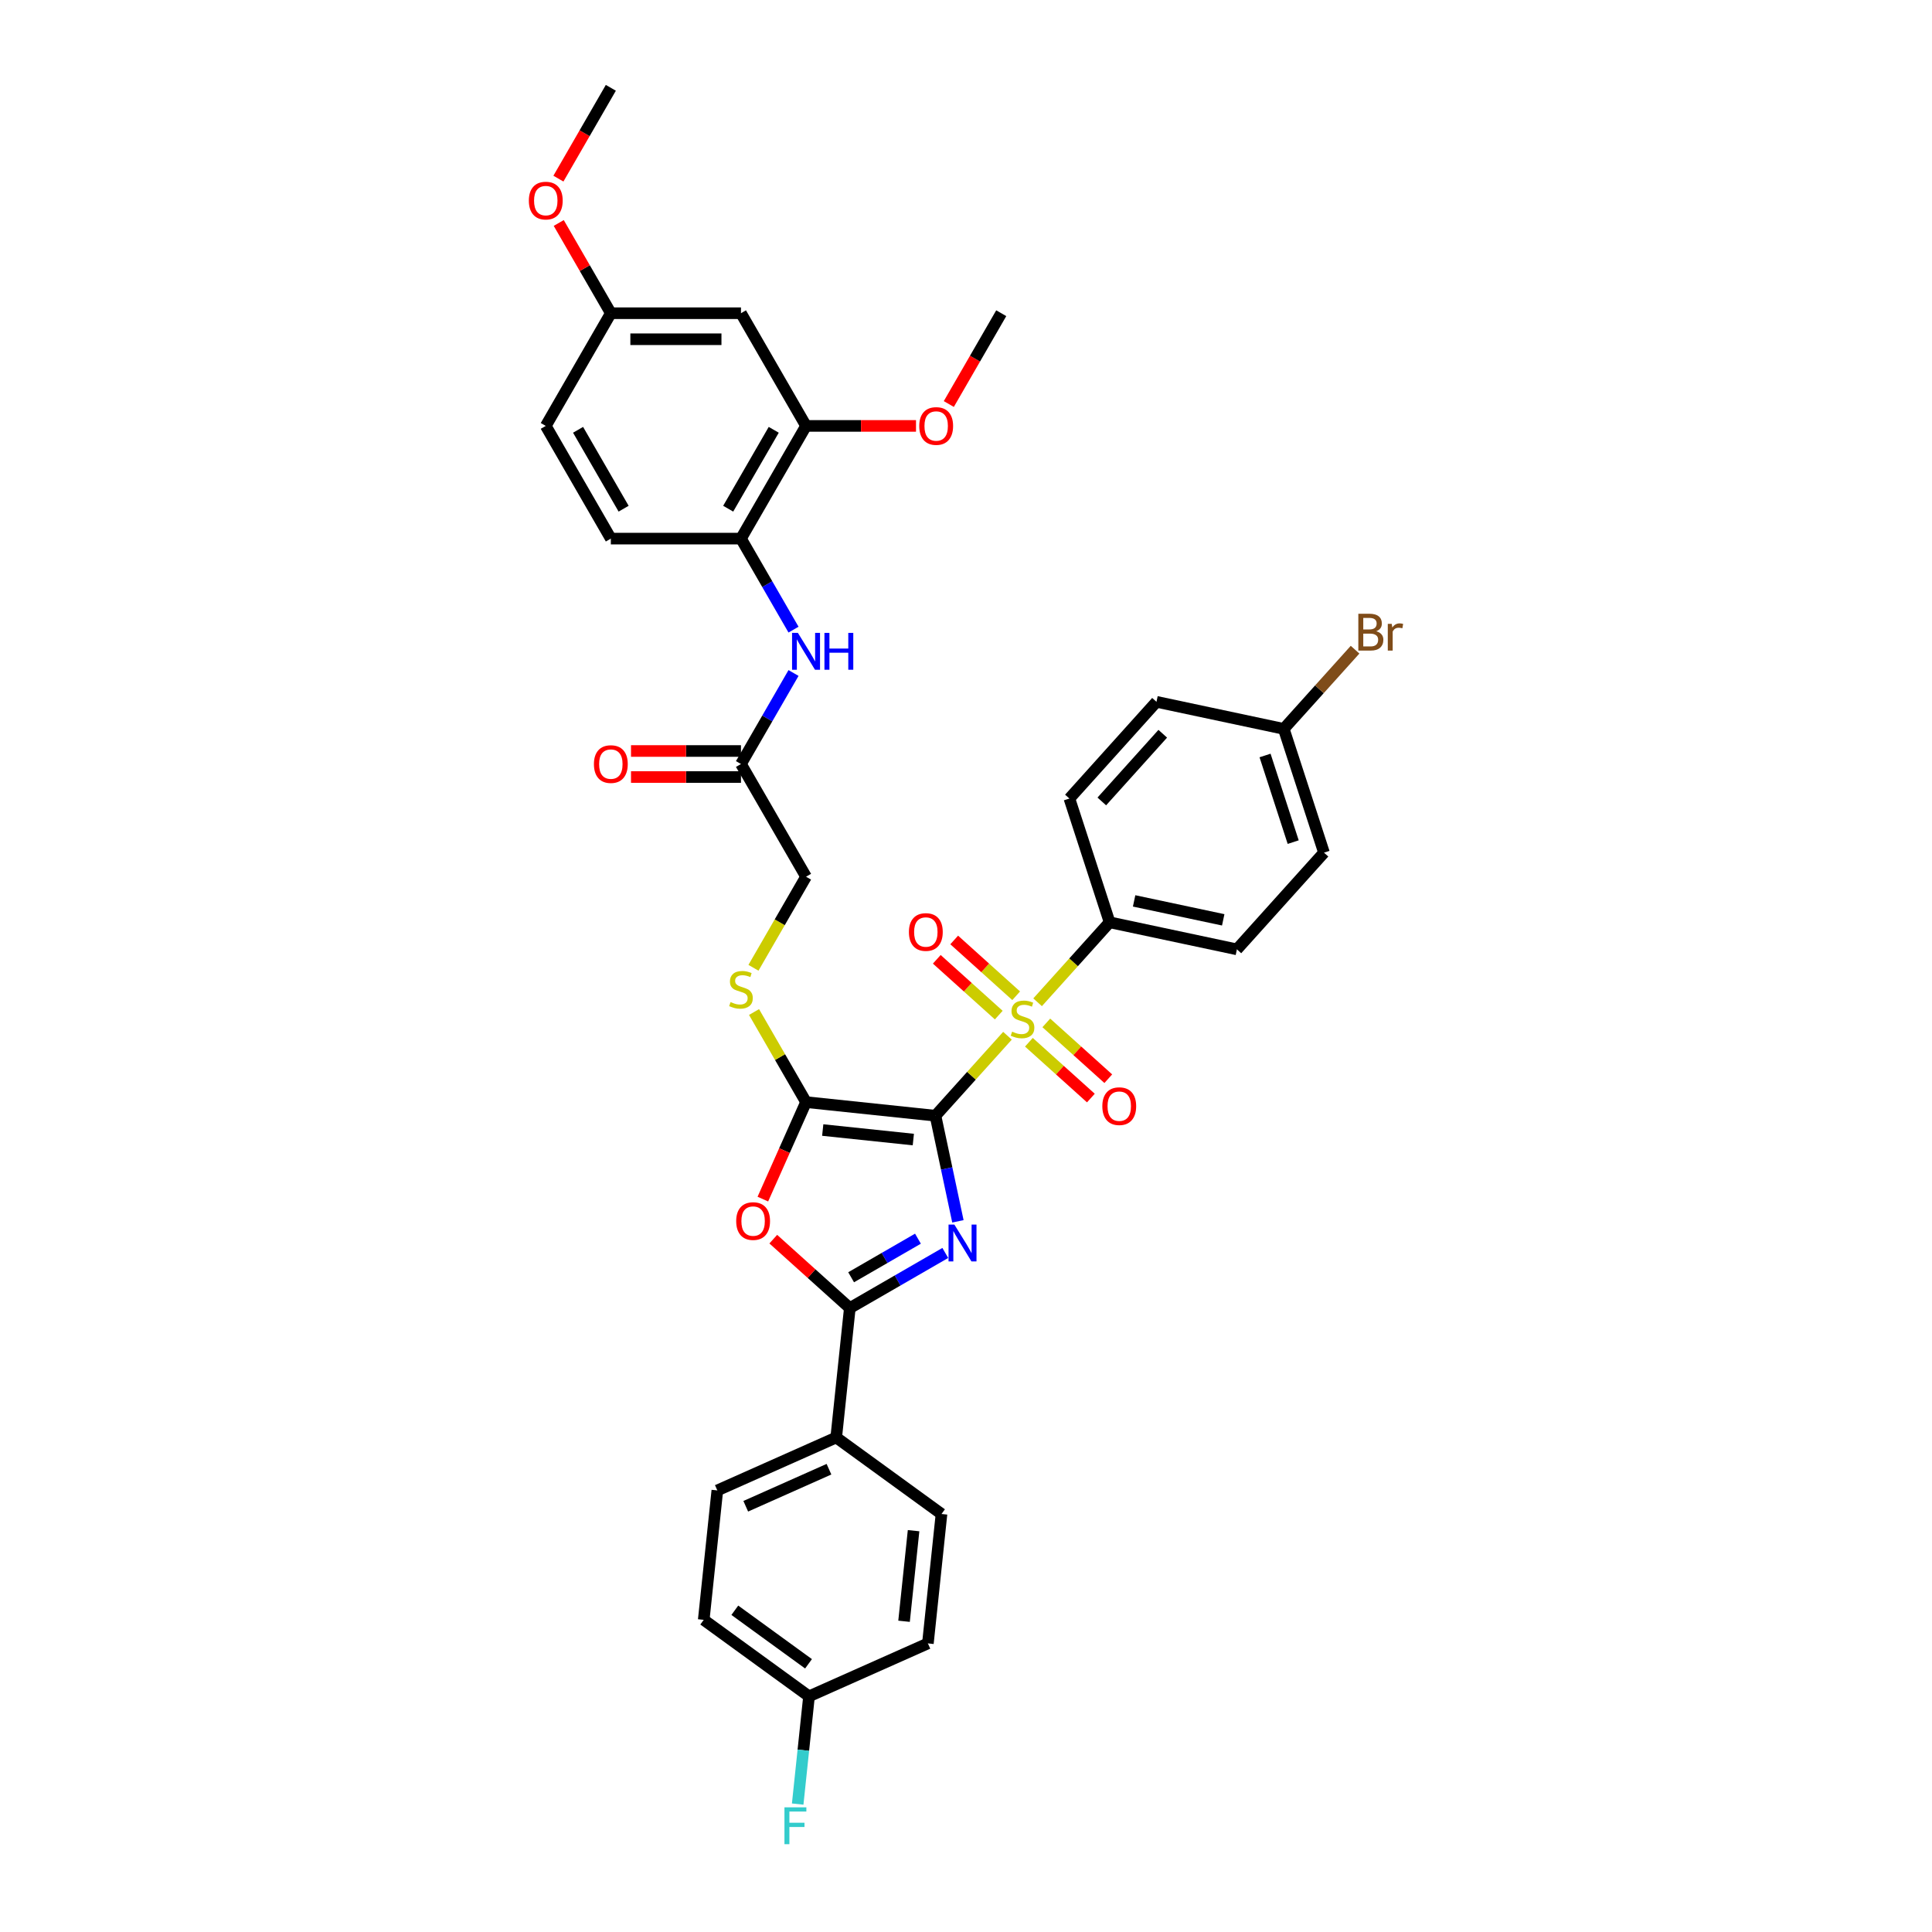 <?xml version='1.0' encoding='iso-8859-1'?>
<svg version='1.1' baseProfile='full'
              xmlns='http://www.w3.org/2000/svg'
                      xmlns:rdkit='http://www.rdkit.org/xml'
                      xmlns:xlink='http://www.w3.org/1999/xlink'
                  xml:space='preserve'
width='1000px' height='1000px' viewBox='0 0 1000 1000'>
<!-- END OF HEADER -->
<rect style='opacity:1.0;fill:#FFFFFF;stroke:none' width='1000' height='1000' x='0' y='0'> </rect>
<path class='bond-0' d='M 484.194,577.492 L 490.003,604.823' style='fill:none;fill-rule:evenodd;stroke:#000000;stroke-width:6px;stroke-linecap:butt;stroke-linejoin:miter;stroke-opacity:1' />
<path class='bond-0' d='M 490.003,604.823 L 495.813,632.155' style='fill:none;fill-rule:evenodd;stroke:#0000FF;stroke-width:6px;stroke-linecap:butt;stroke-linejoin:miter;stroke-opacity:1' />
<path class='bond-1' d='M 484.194,577.492 L 502.829,556.795' style='fill:none;fill-rule:evenodd;stroke:#000000;stroke-width:6px;stroke-linecap:butt;stroke-linejoin:miter;stroke-opacity:1' />
<path class='bond-1' d='M 502.829,556.795 L 521.464,536.098' style='fill:none;fill-rule:evenodd;stroke:#CCCC00;stroke-width:6px;stroke-linecap:butt;stroke-linejoin:miter;stroke-opacity:1' />
<path class='bond-2' d='M 484.194,577.492 L 417.206,570.451' style='fill:none;fill-rule:evenodd;stroke:#000000;stroke-width:6px;stroke-linecap:butt;stroke-linejoin:miter;stroke-opacity:1' />
<path class='bond-2' d='M 472.737,589.833 L 425.846,584.905' style='fill:none;fill-rule:evenodd;stroke:#000000;stroke-width:6px;stroke-linecap:butt;stroke-linejoin:miter;stroke-opacity:1' />
<path class='bond-3' d='M 489.28,648.526 L 464.572,662.791' style='fill:none;fill-rule:evenodd;stroke:#0000FF;stroke-width:6px;stroke-linecap:butt;stroke-linejoin:miter;stroke-opacity:1' />
<path class='bond-3' d='M 464.572,662.791 L 439.865,677.055' style='fill:none;fill-rule:evenodd;stroke:#000000;stroke-width:6px;stroke-linecap:butt;stroke-linejoin:miter;stroke-opacity:1' />
<path class='bond-3' d='M 475.132,641.139 L 457.837,651.124' style='fill:none;fill-rule:evenodd;stroke:#0000FF;stroke-width:6px;stroke-linecap:butt;stroke-linejoin:miter;stroke-opacity:1' />
<path class='bond-3' d='M 457.837,651.124 L 440.542,661.109' style='fill:none;fill-rule:evenodd;stroke:#000000;stroke-width:6px;stroke-linecap:butt;stroke-linejoin:miter;stroke-opacity:1' />
<path class='bond-5' d='M 537.064,518.773 L 555.7,498.076' style='fill:none;fill-rule:evenodd;stroke:#CCCC00;stroke-width:6px;stroke-linecap:butt;stroke-linejoin:miter;stroke-opacity:1' />
<path class='bond-5' d='M 555.7,498.076 L 574.335,477.38' style='fill:none;fill-rule:evenodd;stroke:#000000;stroke-width:6px;stroke-linecap:butt;stroke-linejoin:miter;stroke-opacity:1' />
<path class='bond-9' d='M 525.971,515.407 L 509.932,500.965' style='fill:none;fill-rule:evenodd;stroke:#CCCC00;stroke-width:6px;stroke-linecap:butt;stroke-linejoin:miter;stroke-opacity:1' />
<path class='bond-9' d='M 509.932,500.965 L 493.893,486.524' style='fill:none;fill-rule:evenodd;stroke:#FF0000;stroke-width:6px;stroke-linecap:butt;stroke-linejoin:miter;stroke-opacity:1' />
<path class='bond-9' d='M 516.957,525.418 L 500.918,510.976' style='fill:none;fill-rule:evenodd;stroke:#CCCC00;stroke-width:6px;stroke-linecap:butt;stroke-linejoin:miter;stroke-opacity:1' />
<path class='bond-9' d='M 500.918,510.976 L 484.879,496.535' style='fill:none;fill-rule:evenodd;stroke:#FF0000;stroke-width:6px;stroke-linecap:butt;stroke-linejoin:miter;stroke-opacity:1' />
<path class='bond-10' d='M 532.557,539.464 L 548.596,553.906' style='fill:none;fill-rule:evenodd;stroke:#CCCC00;stroke-width:6px;stroke-linecap:butt;stroke-linejoin:miter;stroke-opacity:1' />
<path class='bond-10' d='M 548.596,553.906 L 564.635,568.348' style='fill:none;fill-rule:evenodd;stroke:#FF0000;stroke-width:6px;stroke-linecap:butt;stroke-linejoin:miter;stroke-opacity:1' />
<path class='bond-10' d='M 541.571,529.453 L 557.61,543.895' style='fill:none;fill-rule:evenodd;stroke:#CCCC00;stroke-width:6px;stroke-linecap:butt;stroke-linejoin:miter;stroke-opacity:1' />
<path class='bond-10' d='M 557.61,543.895 L 573.649,558.336' style='fill:none;fill-rule:evenodd;stroke:#FF0000;stroke-width:6px;stroke-linecap:butt;stroke-linejoin:miter;stroke-opacity:1' />
<path class='bond-4' d='M 417.206,570.451 L 406.029,595.553' style='fill:none;fill-rule:evenodd;stroke:#000000;stroke-width:6px;stroke-linecap:butt;stroke-linejoin:miter;stroke-opacity:1' />
<path class='bond-4' d='M 406.029,595.553 L 394.853,620.655' style='fill:none;fill-rule:evenodd;stroke:#FF0000;stroke-width:6px;stroke-linecap:butt;stroke-linejoin:miter;stroke-opacity:1' />
<path class='bond-6' d='M 417.206,570.451 L 403.746,547.138' style='fill:none;fill-rule:evenodd;stroke:#000000;stroke-width:6px;stroke-linecap:butt;stroke-linejoin:miter;stroke-opacity:1' />
<path class='bond-6' d='M 403.746,547.138 L 390.286,523.825' style='fill:none;fill-rule:evenodd;stroke:#CCCC00;stroke-width:6px;stroke-linecap:butt;stroke-linejoin:miter;stroke-opacity:1' />
<path class='bond-12' d='M 439.865,677.055 L 432.824,744.043' style='fill:none;fill-rule:evenodd;stroke:#000000;stroke-width:6px;stroke-linecap:butt;stroke-linejoin:miter;stroke-opacity:1' />
<path class='bond-36' d='M 439.865,677.055 L 420.057,659.22' style='fill:none;fill-rule:evenodd;stroke:#000000;stroke-width:6px;stroke-linecap:butt;stroke-linejoin:miter;stroke-opacity:1' />
<path class='bond-36' d='M 420.057,659.22 L 400.249,641.385' style='fill:none;fill-rule:evenodd;stroke:#FF0000;stroke-width:6px;stroke-linecap:butt;stroke-linejoin:miter;stroke-opacity:1' />
<path class='bond-18' d='M 574.335,477.38 L 640.22,491.384' style='fill:none;fill-rule:evenodd;stroke:#000000;stroke-width:6px;stroke-linecap:butt;stroke-linejoin:miter;stroke-opacity:1' />
<path class='bond-18' d='M 587.019,466.303 L 633.138,476.106' style='fill:none;fill-rule:evenodd;stroke:#000000;stroke-width:6px;stroke-linecap:butt;stroke-linejoin:miter;stroke-opacity:1' />
<path class='bond-19' d='M 574.335,477.38 L 553.52,413.319' style='fill:none;fill-rule:evenodd;stroke:#000000;stroke-width:6px;stroke-linecap:butt;stroke-linejoin:miter;stroke-opacity:1' />
<path class='bond-17' d='M 389.99,500.923 L 403.598,477.354' style='fill:none;fill-rule:evenodd;stroke:#CCCC00;stroke-width:6px;stroke-linecap:butt;stroke-linejoin:miter;stroke-opacity:1' />
<path class='bond-17' d='M 403.598,477.354 L 417.206,453.785' style='fill:none;fill-rule:evenodd;stroke:#000000;stroke-width:6px;stroke-linecap:butt;stroke-linejoin:miter;stroke-opacity:1' />
<path class='bond-7' d='M 410.727,348.341 L 397.127,371.897' style='fill:none;fill-rule:evenodd;stroke:#0000FF;stroke-width:6px;stroke-linecap:butt;stroke-linejoin:miter;stroke-opacity:1' />
<path class='bond-7' d='M 397.127,371.897 L 383.527,395.452' style='fill:none;fill-rule:evenodd;stroke:#000000;stroke-width:6px;stroke-linecap:butt;stroke-linejoin:miter;stroke-opacity:1' />
<path class='bond-8' d='M 410.727,325.898 L 397.127,302.342' style='fill:none;fill-rule:evenodd;stroke:#0000FF;stroke-width:6px;stroke-linecap:butt;stroke-linejoin:miter;stroke-opacity:1' />
<path class='bond-8' d='M 397.127,302.342 L 383.527,278.786' style='fill:none;fill-rule:evenodd;stroke:#000000;stroke-width:6px;stroke-linecap:butt;stroke-linejoin:miter;stroke-opacity:1' />
<path class='bond-11' d='M 383.527,278.786 L 417.206,220.453' style='fill:none;fill-rule:evenodd;stroke:#000000;stroke-width:6px;stroke-linecap:butt;stroke-linejoin:miter;stroke-opacity:1' />
<path class='bond-11' d='M 376.912,263.301 L 400.487,222.468' style='fill:none;fill-rule:evenodd;stroke:#000000;stroke-width:6px;stroke-linecap:butt;stroke-linejoin:miter;stroke-opacity:1' />
<path class='bond-16' d='M 383.527,278.786 L 316.17,278.786' style='fill:none;fill-rule:evenodd;stroke:#000000;stroke-width:6px;stroke-linecap:butt;stroke-linejoin:miter;stroke-opacity:1' />
<path class='bond-14' d='M 417.206,220.453 L 383.527,162.12' style='fill:none;fill-rule:evenodd;stroke:#000000;stroke-width:6px;stroke-linecap:butt;stroke-linejoin:miter;stroke-opacity:1' />
<path class='bond-26' d='M 417.206,220.453 L 445.664,220.453' style='fill:none;fill-rule:evenodd;stroke:#000000;stroke-width:6px;stroke-linecap:butt;stroke-linejoin:miter;stroke-opacity:1' />
<path class='bond-26' d='M 445.664,220.453 L 474.122,220.453' style='fill:none;fill-rule:evenodd;stroke:#FF0000;stroke-width:6px;stroke-linecap:butt;stroke-linejoin:miter;stroke-opacity:1' />
<path class='bond-20' d='M 432.824,744.043 L 371.291,771.44' style='fill:none;fill-rule:evenodd;stroke:#000000;stroke-width:6px;stroke-linecap:butt;stroke-linejoin:miter;stroke-opacity:1' />
<path class='bond-20' d='M 429.074,760.46 L 386,779.637' style='fill:none;fill-rule:evenodd;stroke:#000000;stroke-width:6px;stroke-linecap:butt;stroke-linejoin:miter;stroke-opacity:1' />
<path class='bond-21' d='M 432.824,744.043 L 487.317,783.635' style='fill:none;fill-rule:evenodd;stroke:#000000;stroke-width:6px;stroke-linecap:butt;stroke-linejoin:miter;stroke-opacity:1' />
<path class='bond-13' d='M 383.527,395.452 L 417.206,453.785' style='fill:none;fill-rule:evenodd;stroke:#000000;stroke-width:6px;stroke-linecap:butt;stroke-linejoin:miter;stroke-opacity:1' />
<path class='bond-15' d='M 383.527,388.716 L 355.069,388.716' style='fill:none;fill-rule:evenodd;stroke:#000000;stroke-width:6px;stroke-linecap:butt;stroke-linejoin:miter;stroke-opacity:1' />
<path class='bond-15' d='M 355.069,388.716 L 326.61,388.716' style='fill:none;fill-rule:evenodd;stroke:#FF0000;stroke-width:6px;stroke-linecap:butt;stroke-linejoin:miter;stroke-opacity:1' />
<path class='bond-15' d='M 383.527,402.188 L 355.069,402.188' style='fill:none;fill-rule:evenodd;stroke:#000000;stroke-width:6px;stroke-linecap:butt;stroke-linejoin:miter;stroke-opacity:1' />
<path class='bond-15' d='M 355.069,402.188 L 326.61,402.188' style='fill:none;fill-rule:evenodd;stroke:#FF0000;stroke-width:6px;stroke-linecap:butt;stroke-linejoin:miter;stroke-opacity:1' />
<path class='bond-39' d='M 383.527,162.12 L 316.17,162.12' style='fill:none;fill-rule:evenodd;stroke:#000000;stroke-width:6px;stroke-linecap:butt;stroke-linejoin:miter;stroke-opacity:1' />
<path class='bond-39' d='M 373.423,175.592 L 326.273,175.592' style='fill:none;fill-rule:evenodd;stroke:#000000;stroke-width:6px;stroke-linecap:butt;stroke-linejoin:miter;stroke-opacity:1' />
<path class='bond-25' d='M 316.17,278.786 L 282.491,220.453' style='fill:none;fill-rule:evenodd;stroke:#000000;stroke-width:6px;stroke-linecap:butt;stroke-linejoin:miter;stroke-opacity:1' />
<path class='bond-25' d='M 322.785,263.301 L 299.21,222.468' style='fill:none;fill-rule:evenodd;stroke:#000000;stroke-width:6px;stroke-linecap:butt;stroke-linejoin:miter;stroke-opacity:1' />
<path class='bond-28' d='M 640.22,491.384 L 685.291,441.328' style='fill:none;fill-rule:evenodd;stroke:#000000;stroke-width:6px;stroke-linecap:butt;stroke-linejoin:miter;stroke-opacity:1' />
<path class='bond-30' d='M 553.52,413.319 L 598.591,363.263' style='fill:none;fill-rule:evenodd;stroke:#000000;stroke-width:6px;stroke-linecap:butt;stroke-linejoin:miter;stroke-opacity:1' />
<path class='bond-30' d='M 570.292,414.825 L 601.842,379.786' style='fill:none;fill-rule:evenodd;stroke:#000000;stroke-width:6px;stroke-linecap:butt;stroke-linejoin:miter;stroke-opacity:1' />
<path class='bond-29' d='M 371.291,771.44 L 364.25,838.428' style='fill:none;fill-rule:evenodd;stroke:#000000;stroke-width:6px;stroke-linecap:butt;stroke-linejoin:miter;stroke-opacity:1' />
<path class='bond-27' d='M 487.317,783.635 L 480.277,850.623' style='fill:none;fill-rule:evenodd;stroke:#000000;stroke-width:6px;stroke-linecap:butt;stroke-linejoin:miter;stroke-opacity:1' />
<path class='bond-27' d='M 472.864,792.275 L 467.935,839.167' style='fill:none;fill-rule:evenodd;stroke:#000000;stroke-width:6px;stroke-linecap:butt;stroke-linejoin:miter;stroke-opacity:1' />
<path class='bond-22' d='M 316.17,162.12 L 282.491,220.453' style='fill:none;fill-rule:evenodd;stroke:#000000;stroke-width:6px;stroke-linecap:butt;stroke-linejoin:miter;stroke-opacity:1' />
<path class='bond-33' d='M 316.17,162.12 L 302.687,138.767' style='fill:none;fill-rule:evenodd;stroke:#000000;stroke-width:6px;stroke-linecap:butt;stroke-linejoin:miter;stroke-opacity:1' />
<path class='bond-33' d='M 302.687,138.767 L 289.204,115.413' style='fill:none;fill-rule:evenodd;stroke:#FF0000;stroke-width:6px;stroke-linecap:butt;stroke-linejoin:miter;stroke-opacity:1' />
<path class='bond-23' d='M 418.743,878.02 L 480.277,850.623' style='fill:none;fill-rule:evenodd;stroke:#000000;stroke-width:6px;stroke-linecap:butt;stroke-linejoin:miter;stroke-opacity:1' />
<path class='bond-32' d='M 418.743,878.02 L 415.812,905.903' style='fill:none;fill-rule:evenodd;stroke:#000000;stroke-width:6px;stroke-linecap:butt;stroke-linejoin:miter;stroke-opacity:1' />
<path class='bond-32' d='M 415.812,905.903 L 412.882,933.786' style='fill:none;fill-rule:evenodd;stroke:#33CCCC;stroke-width:6px;stroke-linecap:butt;stroke-linejoin:miter;stroke-opacity:1' />
<path class='bond-38' d='M 418.743,878.02 L 364.25,838.428' style='fill:none;fill-rule:evenodd;stroke:#000000;stroke-width:6px;stroke-linecap:butt;stroke-linejoin:miter;stroke-opacity:1' />
<path class='bond-38' d='M 418.487,861.182 L 380.342,833.468' style='fill:none;fill-rule:evenodd;stroke:#000000;stroke-width:6px;stroke-linecap:butt;stroke-linejoin:miter;stroke-opacity:1' />
<path class='bond-24' d='M 664.476,377.267 L 598.591,363.263' style='fill:none;fill-rule:evenodd;stroke:#000000;stroke-width:6px;stroke-linecap:butt;stroke-linejoin:miter;stroke-opacity:1' />
<path class='bond-31' d='M 664.476,377.267 L 682.93,356.773' style='fill:none;fill-rule:evenodd;stroke:#000000;stroke-width:6px;stroke-linecap:butt;stroke-linejoin:miter;stroke-opacity:1' />
<path class='bond-31' d='M 682.93,356.773 L 701.383,336.278' style='fill:none;fill-rule:evenodd;stroke:#7F4C19;stroke-width:6px;stroke-linecap:butt;stroke-linejoin:miter;stroke-opacity:1' />
<path class='bond-37' d='M 664.476,377.267 L 685.291,441.328' style='fill:none;fill-rule:evenodd;stroke:#000000;stroke-width:6px;stroke-linecap:butt;stroke-linejoin:miter;stroke-opacity:1' />
<path class='bond-37' d='M 654.786,391.039 L 669.357,435.882' style='fill:none;fill-rule:evenodd;stroke:#000000;stroke-width:6px;stroke-linecap:butt;stroke-linejoin:miter;stroke-opacity:1' />
<path class='bond-34' d='M 491.104,209.124 L 504.672,185.622' style='fill:none;fill-rule:evenodd;stroke:#FF0000;stroke-width:6px;stroke-linecap:butt;stroke-linejoin:miter;stroke-opacity:1' />
<path class='bond-34' d='M 504.672,185.622 L 518.241,162.12' style='fill:none;fill-rule:evenodd;stroke:#000000;stroke-width:6px;stroke-linecap:butt;stroke-linejoin:miter;stroke-opacity:1' />
<path class='bond-35' d='M 289.032,92.458 L 302.601,68.956' style='fill:none;fill-rule:evenodd;stroke:#FF0000;stroke-width:6px;stroke-linecap:butt;stroke-linejoin:miter;stroke-opacity:1' />
<path class='bond-35' d='M 302.601,68.956 L 316.17,45.455' style='fill:none;fill-rule:evenodd;stroke:#000000;stroke-width:6px;stroke-linecap:butt;stroke-linejoin:miter;stroke-opacity:1' />
<path  class='atom-1' d='M 493.981 633.839
L 500.232 643.943
Q 500.852 644.94, 501.849 646.745
Q 502.846 648.55, 502.899 648.658
L 502.899 633.839
L 505.432 633.839
L 505.432 652.915
L 502.819 652.915
L 496.11 641.868
Q 495.329 640.575, 494.493 639.093
Q 493.685 637.611, 493.443 637.153
L 493.443 652.915
L 490.964 652.915
L 490.964 633.839
L 493.981 633.839
' fill='#0000FF'/>
<path  class='atom-2' d='M 523.876 533.983
Q 524.091 534.064, 524.98 534.441
Q 525.869 534.818, 526.839 535.06
Q 527.836 535.276, 528.806 535.276
Q 530.611 535.276, 531.662 534.414
Q 532.713 533.525, 532.713 531.989
Q 532.713 530.938, 532.174 530.292
Q 531.662 529.645, 530.854 529.295
Q 530.046 528.944, 528.698 528.54
Q 527.001 528.028, 525.977 527.543
Q 524.98 527.058, 524.253 526.035
Q 523.552 525.011, 523.552 523.286
Q 523.552 520.889, 525.169 519.407
Q 526.812 517.925, 530.046 517.925
Q 532.255 517.925, 534.761 518.976
L 534.141 521.05
Q 531.851 520.107, 530.126 520.107
Q 528.267 520.107, 527.244 520.889
Q 526.22 521.643, 526.247 522.963
Q 526.247 523.987, 526.759 524.607
Q 527.297 525.226, 528.052 525.577
Q 528.833 525.927, 530.126 526.331
Q 531.851 526.87, 532.875 527.409
Q 533.898 527.948, 534.626 529.052
Q 535.38 530.13, 535.38 531.989
Q 535.38 534.629, 533.602 536.057
Q 531.851 537.458, 528.914 537.458
Q 527.217 537.458, 525.923 537.081
Q 524.657 536.731, 523.148 536.111
L 523.876 533.983
' fill='#CCCC00'/>
<path  class='atom-5' d='M 381.053 632.039
Q 381.053 627.458, 383.316 624.899
Q 385.579 622.339, 389.809 622.339
Q 394.039 622.339, 396.302 624.899
Q 398.565 627.458, 398.565 632.039
Q 398.565 636.673, 396.275 639.313
Q 393.985 641.927, 389.809 641.927
Q 385.606 641.927, 383.316 639.313
Q 381.053 636.7, 381.053 632.039
M 389.809 639.771
Q 392.719 639.771, 394.281 637.831
Q 395.871 635.864, 395.871 632.039
Q 395.871 628.294, 394.281 626.408
Q 392.719 624.495, 389.809 624.495
Q 386.899 624.495, 385.309 626.381
Q 383.747 628.267, 383.747 632.039
Q 383.747 635.891, 385.309 637.831
Q 386.899 639.771, 389.809 639.771
' fill='#FF0000'/>
<path  class='atom-7' d='M 378.138 518.665
Q 378.354 518.746, 379.243 519.123
Q 380.132 519.5, 381.102 519.743
Q 382.099 519.958, 383.069 519.958
Q 384.874 519.958, 385.925 519.096
Q 386.976 518.207, 386.976 516.671
Q 386.976 515.621, 386.437 514.974
Q 385.925 514.327, 385.117 513.977
Q 384.308 513.627, 382.961 513.223
Q 381.264 512.711, 380.24 512.226
Q 379.243 511.741, 378.516 510.717
Q 377.815 509.693, 377.815 507.969
Q 377.815 505.571, 379.432 504.089
Q 381.075 502.607, 384.308 502.607
Q 386.518 502.607, 389.023 503.658
L 388.404 505.733
Q 386.114 504.79, 384.389 504.79
Q 382.53 504.79, 381.506 505.571
Q 380.482 506.325, 380.509 507.646
Q 380.509 508.669, 381.021 509.289
Q 381.56 509.909, 382.315 510.259
Q 383.096 510.609, 384.389 511.013
Q 386.114 511.552, 387.137 512.091
Q 388.161 512.63, 388.889 513.735
Q 389.643 514.812, 389.643 516.671
Q 389.643 519.312, 387.865 520.74
Q 386.114 522.141, 383.177 522.141
Q 381.479 522.141, 380.186 521.764
Q 378.92 521.413, 377.411 520.794
L 378.138 518.665
' fill='#CCCC00'/>
<path  class='atom-8' d='M 412.989 327.581
L 419.24 337.685
Q 419.859 338.682, 420.856 340.487
Q 421.853 342.292, 421.907 342.4
L 421.907 327.581
L 424.44 327.581
L 424.44 346.657
L 421.826 346.657
L 415.117 335.61
Q 414.336 334.317, 413.501 332.835
Q 412.693 331.353, 412.45 330.895
L 412.45 346.657
L 409.971 346.657
L 409.971 327.581
L 412.989 327.581
' fill='#0000FF'/>
<path  class='atom-8' d='M 426.73 327.581
L 429.316 327.581
L 429.316 335.691
L 439.07 335.691
L 439.07 327.581
L 441.656 327.581
L 441.656 346.657
L 439.07 346.657
L 439.07 337.847
L 429.316 337.847
L 429.316 346.657
L 426.73 346.657
L 426.73 327.581
' fill='#0000FF'/>
<path  class='atom-10' d='M 470.452 482.419
Q 470.452 477.839, 472.715 475.279
Q 474.978 472.719, 479.208 472.719
Q 483.438 472.719, 485.701 475.279
Q 487.965 477.839, 487.965 482.419
Q 487.965 487.053, 485.675 489.693
Q 483.384 492.307, 479.208 492.307
Q 475.005 492.307, 472.715 489.693
Q 470.452 487.08, 470.452 482.419
M 479.208 490.151
Q 482.118 490.151, 483.681 488.212
Q 485.27 486.245, 485.27 482.419
Q 485.27 478.674, 483.681 476.788
Q 482.118 474.875, 479.208 474.875
Q 476.298 474.875, 474.709 476.761
Q 473.146 478.647, 473.146 482.419
Q 473.146 486.272, 474.709 488.212
Q 476.298 490.151, 479.208 490.151
' fill='#FF0000'/>
<path  class='atom-11' d='M 570.564 572.56
Q 570.564 567.98, 572.827 565.42
Q 575.09 562.861, 579.32 562.861
Q 583.55 562.861, 585.814 565.42
Q 588.077 567.98, 588.077 572.56
Q 588.077 577.194, 585.787 579.835
Q 583.496 582.448, 579.32 582.448
Q 575.117 582.448, 572.827 579.835
Q 570.564 577.221, 570.564 572.56
M 579.32 580.293
Q 582.23 580.293, 583.793 578.353
Q 585.382 576.386, 585.382 572.56
Q 585.382 568.815, 583.793 566.929
Q 582.23 565.016, 579.32 565.016
Q 576.411 565.016, 574.821 566.902
Q 573.258 568.788, 573.258 572.56
Q 573.258 576.413, 574.821 578.353
Q 576.411 580.293, 579.32 580.293
' fill='#FF0000'/>
<path  class='atom-16' d='M 307.414 395.506
Q 307.414 390.926, 309.677 388.366
Q 311.94 385.807, 316.17 385.807
Q 320.4 385.807, 322.663 388.366
Q 324.926 390.926, 324.926 395.506
Q 324.926 400.14, 322.636 402.781
Q 320.346 405.394, 316.17 405.394
Q 311.967 405.394, 309.677 402.781
Q 307.414 400.167, 307.414 395.506
M 316.17 403.239
Q 319.08 403.239, 320.642 401.299
Q 322.232 399.332, 322.232 395.506
Q 322.232 391.761, 320.642 389.875
Q 319.08 387.962, 316.17 387.962
Q 313.26 387.962, 311.67 389.848
Q 310.108 391.734, 310.108 395.506
Q 310.108 399.359, 311.67 401.299
Q 313.26 403.239, 316.17 403.239
' fill='#FF0000'/>
<path  class='atom-27' d='M 475.806 220.507
Q 475.806 215.927, 478.069 213.367
Q 480.333 210.808, 484.563 210.808
Q 488.793 210.808, 491.056 213.367
Q 493.319 215.927, 493.319 220.507
Q 493.319 225.141, 491.029 227.782
Q 488.739 230.395, 484.563 230.395
Q 480.36 230.395, 478.069 227.782
Q 475.806 225.168, 475.806 220.507
M 484.563 228.24
Q 487.472 228.24, 489.035 226.3
Q 490.625 224.333, 490.625 220.507
Q 490.625 216.762, 489.035 214.876
Q 487.472 212.963, 484.563 212.963
Q 481.653 212.963, 480.063 214.849
Q 478.5 216.735, 478.5 220.507
Q 478.5 224.36, 480.063 226.3
Q 481.653 228.24, 484.563 228.24
' fill='#FF0000'/>
<path  class='atom-32' d='M 712.336 326.726
Q 714.168 327.238, 715.084 328.37
Q 716.027 329.475, 716.027 331.118
Q 716.027 333.758, 714.329 335.267
Q 712.659 336.749, 709.48 336.749
L 703.067 336.749
L 703.067 317.674
L 708.698 317.674
Q 711.958 317.674, 713.602 318.994
Q 715.245 320.314, 715.245 322.739
Q 715.245 325.622, 712.336 326.726
M 705.627 319.829
L 705.627 325.81
L 708.698 325.81
Q 710.584 325.81, 711.554 325.056
Q 712.551 324.275, 712.551 322.739
Q 712.551 319.829, 708.698 319.829
L 705.627 319.829
M 709.48 334.594
Q 711.339 334.594, 712.336 333.705
Q 713.332 332.815, 713.332 331.118
Q 713.332 329.555, 712.228 328.774
Q 711.15 327.966, 709.076 327.966
L 705.627 327.966
L 705.627 334.594
L 709.48 334.594
' fill='#7F4C19'/>
<path  class='atom-32' d='M 720.365 322.901
L 720.661 324.813
Q 722.116 322.658, 724.487 322.658
Q 725.241 322.658, 726.265 322.927
L 725.861 325.191
Q 724.702 324.921, 724.056 324.921
Q 722.924 324.921, 722.17 325.379
Q 721.442 325.81, 720.85 326.861
L 720.85 336.749
L 718.317 336.749
L 718.317 322.901
L 720.365 322.901
' fill='#7F4C19'/>
<path  class='atom-33' d='M 406.031 935.47
L 417.374 935.47
L 417.374 937.652
L 408.59 937.652
L 408.59 943.445
L 416.404 943.445
L 416.404 945.654
L 408.59 945.654
L 408.59 954.545
L 406.031 954.545
L 406.031 935.47
' fill='#33CCCC'/>
<path  class='atom-34' d='M 273.735 103.841
Q 273.735 99.261, 275.998 96.701
Q 278.261 94.142, 282.491 94.142
Q 286.721 94.142, 288.985 96.701
Q 291.248 99.261, 291.248 103.841
Q 291.248 108.476, 288.958 111.116
Q 286.668 113.729, 282.491 113.729
Q 278.288 113.729, 275.998 111.116
Q 273.735 108.502, 273.735 103.841
M 282.491 111.574
Q 285.401 111.574, 286.964 109.634
Q 288.554 107.667, 288.554 103.841
Q 288.554 100.096, 286.964 98.21
Q 285.401 96.297, 282.491 96.297
Q 279.582 96.297, 277.992 98.183
Q 276.429 100.069, 276.429 103.841
Q 276.429 107.694, 277.992 109.634
Q 279.582 111.574, 282.491 111.574
' fill='#FF0000'/>
</svg>
